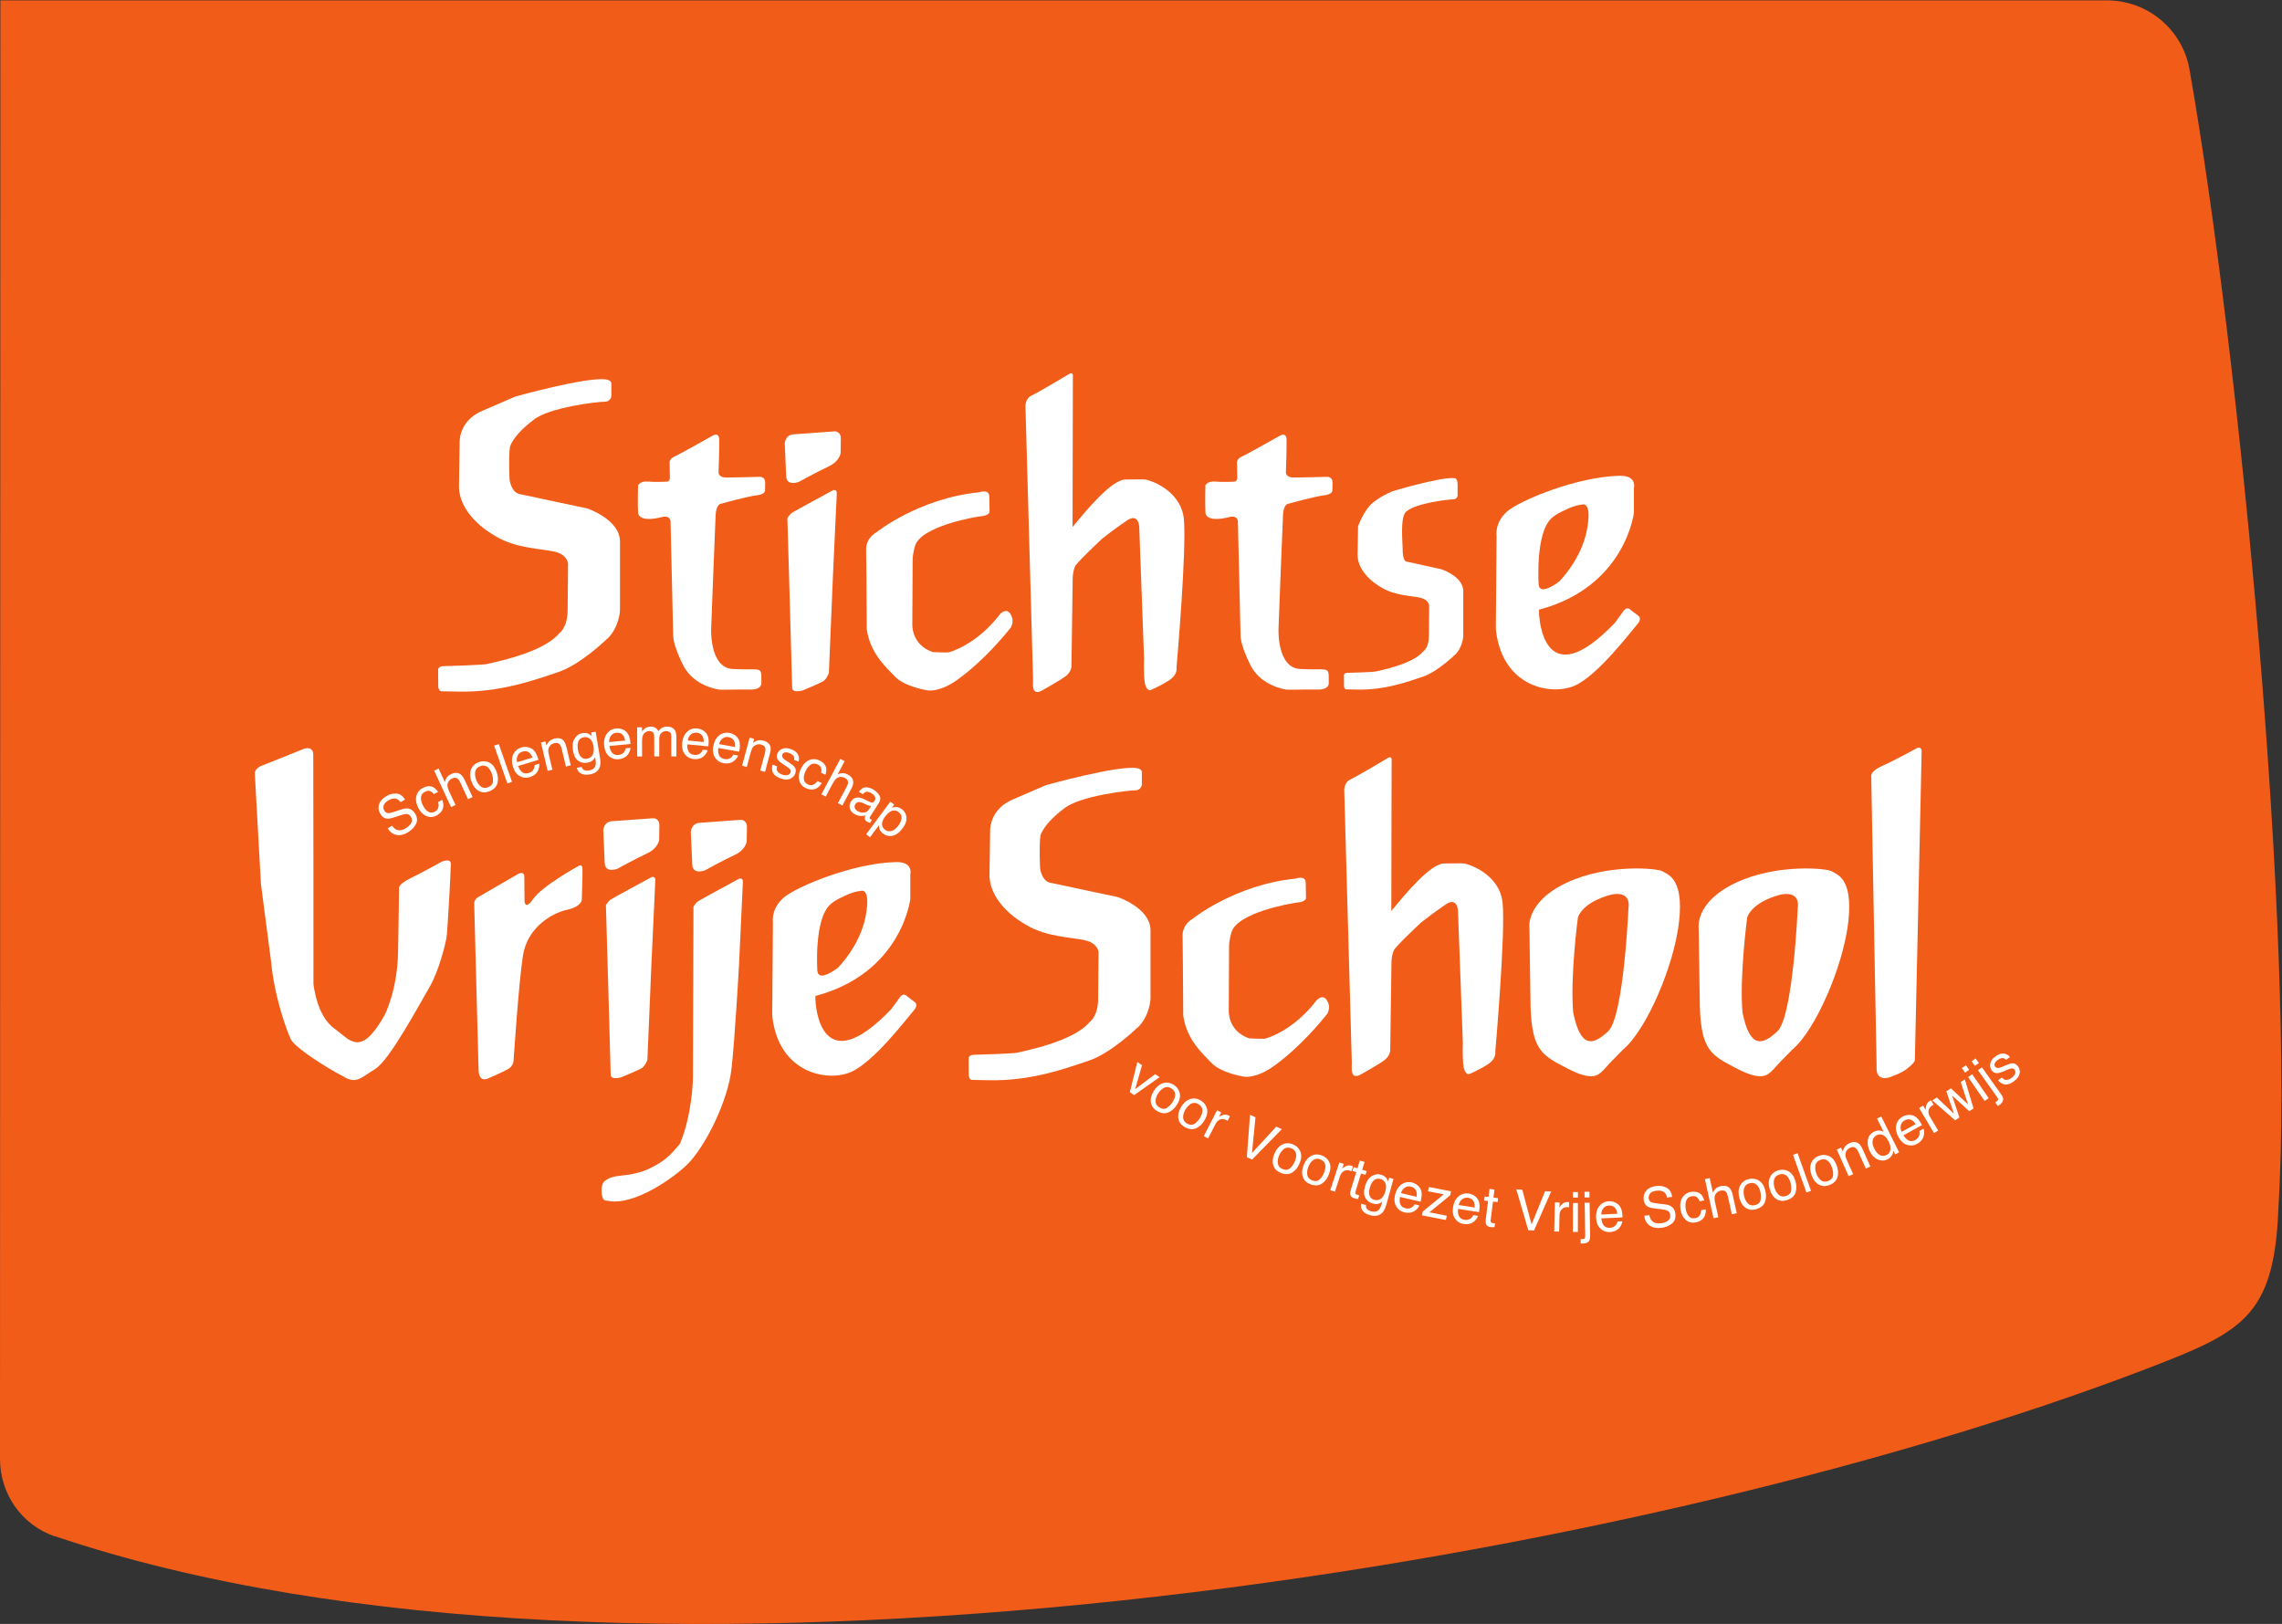 <?xml version="1.0" encoding="UTF-8" standalone="no"?>
<svg xmlns:inkscape="http://www.inkscape.org/namespaces/inkscape" xmlns:sodipodi="http://sodipodi.sourceforge.net/DTD/sodipodi-0.dtd" xmlns="http://www.w3.org/2000/svg" xmlns:svg="http://www.w3.org/2000/svg" version="1.1" id="svg2" width="850.4" height="605.133" viewBox="0 0 850.4 605.133" sodipodi:docname="SVS_Logo_Header only.eps">
  <rect x="0" y="0" width="850.4" height="605.133" fill="#333333" stroke="none"/>
  <defs id="defs6"></defs>
  <g id="g8" inkscape:groupmode="layer" inkscape:label="ink_ext_XXXXXX" transform="matrix(1.333,0,0,-1.333,0,605.133)">
    <g id="g10" transform="scale(0.1)">
      <path d="m 5890.58,4538.54 c 113.45,0 210.95,-81.54 230.45,-193.22 C 6259.3,3560.03 6417.07,1929.17 6369.2,1154.51 6356.79,854.93 6262.84,814.16 6000.49,713.121 4543.35,154.73 1765.58,-299.078 154.223,245.129 c 0,0 0,0 -1.774,0 C 60.27,277.039 0,363.902 0,461.398 L 1.121,4538.54 H 5890.58" style="fill:#f25c19;fill-opacity:1;fill-rule:nonzero;stroke:none" id="path12"></path>
      <path d="m 1616.74,2118.56 c 0,0 -102.5,-56.26 -126.8,-92.79 -22.2,-31.6 -23.55,-5.42 -23.55,-5.42 0,0 -0.53,51.12 -0.53,68.18 0,17 -16.36,8.68 -16.36,8.68 l -115,-66.72 c -10.99,-8.53 -8.74,-19.04 -8.74,-19.04 0,0 11.1,-425.69 12.17,-462.75 1.08,-37.02 25.96,-24.03 25.96,-24.03 0,0 42.43,18.13 57.29,27.03 14.91,8.96 14.64,24.08 14.64,24.08 0,0 14.05,214.72 26.23,292.88 12.18,78.15 80.62,118.49 122.78,127.66 42.21,9.17 41.67,28.64 41.67,28.64 0,0 2.42,71.13 1.88,86.25 -0.54,15.18 -11.64,7.35 -11.64,7.35" style="fill:#ffffff;fill-opacity:1;fill-rule:nonzero;stroke:none" id="path14"></path>
      <path d="m 2067.34,2083.82 c 0,0 -107.92,-58.31 -115.32,-63.24 -7.35,-4.93 -13.36,-15.56 -13.36,-15.56 0,0 -1.44,-460.06 -1.44,-476.96 0,-8.31 -2.31,-104.22 -36.21,-185.43 -28.48,-34.49 -44.84,-50.9 -91.45,-72.41 -58.63,-24.14 -91.08,-9.28 -119.83,-32.78 -9.38,-7.67 -9.97,-34.06 -4.34,-47.47 3.33,-7.88 12.98,-6.92 12.98,-6.92 74.13,-16.36 189.98,67.8 225.06,103.53 48.27,49.18 111.24,173.36 121.6,265.67 9.81,87.65 20.91,289.33 20.91,289.33 0,0 10.57,222.93 10.89,233.44 0.38,10.57 -9.49,8.8 -9.49,8.8" style="fill:#ffffff;fill-opacity:1;fill-rule:nonzero;stroke:none" id="path16"></path>
      <path d="m 2122.68,3206.68 c 0,0 -66.88,-1.93 -91.72,-1.93 -24.83,0 -22.15,16.1 -22.15,16.1 0,0 2.31,63.02 1.88,89.36 -0.32,24.89 -21.35,9.98 -21.35,9.98 0,0 -88.66,-50.1 -104,-56.97 -15.23,-6.86 -13.36,-17.54 -13.36,-17.54 l 0.75,-40.12 c 0.49,-11.69 -7.93,-12.39 -7.93,-12.39 0,0 -33.05,-1.61 -54.23,0.27 -21.24,1.93 -26.82,-10.57 -26.82,-10.57 0,0 -1.56,-55.46 0.27,-78.9 6.27,-20.28 41.41,-16.2 65.17,-9.98 28.37,7.51 25.47,-15.93 25.47,-15.93 l 7.3,-312.13 c -0.86,-32.61 30.36,-90.6 30.36,-90.6 30.25,-53.16 92.04,-62.65 99.23,-63.51 7.24,-0.86 56.32,0.86 86.62,0.27 30.3,-0.54 30.25,16.15 30.25,16.15 0,0 0.32,2.3 0,25.15 -1.93,21.62 -10.94,12.66 -79.92,16.15 -65.49,3.27 -60.39,112.91 -60.39,112.91 0,0 11.15,295.07 12.66,319.85 1.55,24.89 12.6,28.7 12.6,28.7 0,0 77.61,21.4 102.39,24.08 24.89,2.69 22.96,14.54 22.96,14.54 0,0 0,1.88 0.43,20.22 0.37,18.83 -16.47,16.84 -16.47,16.84" style="fill:#ffffff;fill-opacity:1;fill-rule:nonzero;stroke:none" id="path18"></path>
      <path d="m 2071.87,2247.96 c 0,0 -93,-6.76 -116.28,-8.42 -23.23,-1.61 -24.35,-25.37 -24.35,-25.37 0,0 3,-61.69 4.07,-91.46 1.07,-29.72 35.67,-15.93 35.67,-15.93 0,0 50.85,28.11 82.49,42.7 31.7,14.59 34.12,38.13 34.12,38.13 0,0 0.53,22.75 0.53,41.15 0,18.34 -16.25,19.2 -16.25,19.2" style="fill:#ffffff;fill-opacity:1;fill-rule:nonzero;stroke:none" id="path20"></path>
      <path d="m 1822.56,2088.27 c 0,0 -107.92,-58.3 -115.32,-63.24 -7.35,-4.93 -13.35,-15.55 -13.35,-15.55 0,0 13.35,-456.64 13.35,-473.59 0,-16.84 29.5,-7.72 29.5,-7.72 0,0 45.38,18.72 56.27,24.99 10.89,6.33 16.89,23.93 16.89,23.93 l 11.27,268.89 c 0,0 10.56,222.98 10.88,233.55 0.38,10.51 -9.49,8.74 -9.49,8.74" style="fill:#ffffff;fill-opacity:1;fill-rule:nonzero;stroke:none" id="path22"></path>
      <path d="m 1697.6,2754.25 v -0.7 c 34.97,34.27 35.67,81.1 35.67,81.1 v 190.74 c 0,62.76 -91.94,93.07 -91.94,93.07 0,0 -152.86,32.08 -183.11,38.94 -29.24,1.77 -33.58,41.46 -33.58,41.46 0,0 -3.33,64.26 1.07,91.94 9.76,28.49 42.91,58.04 66.35,75.37 43.66,35.34 181.72,50.85 197.92,50.47 16.31,-0.37 19.15,14.81 19.15,14.81 v 36.79 c 0,0 0.05,8.58 -14.75,10.62 -53.69,8.16 -253.44,-47.68 -253.44,-47.68 l -91.02,-39.32 c -69.35,-28.48 -64.9,-90.22 -64.9,-90.22 0,0 -1.34,-70.65 -1.82,-118.87 -1.5,-50.79 35.88,-104.06 102.44,-142.14 57.72,-34.87 129.48,-34.49 165.58,-43.29 36.1,-8.85 36.85,-33.31 36.85,-33.31 0,0 -0.75,-81.8 -1.18,-131.09 -0.37,-49.3 -23.98,-64 -23.98,-64 -45.96,-56.26 -191.96,-82.44 -199.04,-84.91 -6.65,-3.49 -120.85,-6.49 -120.85,-6.49 -17.59,0.54 -18.13,-8.9 -18.13,-8.9 0,0 0.27,-28.97 0.27,-46.03 0,-17 10.84,-15.39 10.84,-15.39 l 41.19,-0.8 c 121.17,-3.6 220.29,33.52 283.36,54.44 63.14,20.92 137.05,93.39 137.05,93.39" style="fill:#ffffff;fill-opacity:1;fill-rule:nonzero;stroke:none" id="path24"></path>
      <path d="m 2233.56,3192.71 c 0,0 50.85,28.16 82.49,42.75 31.65,14.59 34.06,38.09 34.06,38.09 0,0 0.54,22.74 0.54,41.14 0,18.4 -16.2,19.2 -16.2,19.2 0,0 -93,-6.76 -116.28,-8.42 -23.28,-1.61 -24.35,-25.37 -24.35,-25.37 0,0 2.95,-61.69 4.07,-91.4 1.07,-29.77 35.67,-15.99 35.67,-15.99" style="fill:#ffffff;fill-opacity:1;fill-rule:nonzero;stroke:none" id="path26"></path>
      <path d="m 2329.9,3169.77 c 0,0 -107.97,-58.36 -115.32,-63.29 -7.4,-4.89 -13.36,-15.45 -13.36,-15.45 0,0 13.36,-456.69 13.36,-473.64 0,-16.84 29.5,-7.72 29.5,-7.72 0,0 45.38,18.66 56.32,24.99 10.83,6.33 16.84,23.93 16.84,23.93 l 11.26,268.94 c 0,0 10.52,222.88 10.89,233.44 0.38,10.57 -9.49,8.8 -9.49,8.8" style="fill:#ffffff;fill-opacity:1;fill-rule:nonzero;stroke:none" id="path28"></path>
      <path d="m 1233.56,2130.18 c 0,0 -54.12,-30.04 -87.11,-46.24 -32.98,-16.19 -30.94,-26.44 -30.94,-26.44 0,0 -0.54,-75.2 -2.74,-181.84 -2.2,-106.63 -38.08,-174.65 -38.08,-174.65 -66.89,-118.76 -96.174,-68.5 -139.835,-36.42 -49.718,34.22 -58.57,124.28 -58.57,124.28 v 1.83 c 0,36.15 -0.055,615.14 -0.539,639.76 -0.59,25.42 -25.957,15.98 -25.957,15.98 l -122.723,-49.13 c -16.519,-9.71 -14.695,-19.8 -14.695,-19.8 l 17.109,-309.17 28.375,-216.6 c 8.848,-97.95 44.25,-194.77 55.407,-217.78 11.211,-23.01 103.894,-82.01 145.195,-102.66 37.762,-23.61 49.613,-4.72 90.273,20.06 40.76,24.78 123.36,180.55 151.09,227.21 27.73,46.62 45.43,123.37 48.38,139.31 2.95,15.87 12.13,188.22 12.13,206.62 0,18.39 -26.77,5.68 -26.77,5.68" style="fill:#ffffff;fill-opacity:1;fill-rule:nonzero;stroke:none" id="path30"></path>
      <path d="m 2557.08,1738.59 -21.03,15.82 c -11.64,12.6 -21.35,-3.86 -21.35,-3.86 0,0 -0.96,-1.99 -23.33,-32.13 -194.43,-203.19 -212.94,1.98 -211.97,36.95 242.12,64.16 265.45,271.31 265.45,271.31 v 68.98 c 0,0 9.71,35.94 -41.78,34.01 -118.65,-2.89 -278.06,-68.98 -313.08,-100.09 -35.03,-31.11 -29.18,-67.1 -29.18,-67.1 l -1.93,-253.56 c 0,0 0,-7.67 0.53,-13.73 19.26,-155.82 153.67,-180.44 218.95,-152.5 65.28,27.95 160.05,154.27 175.45,171.28 15.44,17.05 3.27,24.62 3.27,24.62 m -236.11,272.54 c 13.78,12.6 29.12,18.61 40.76,24.24 26.98,13.09 43.77,13.63 43.77,13.63 0,0 30.14,13.68 14.59,-70 -15.56,-83.63 -77.77,-144.83 -77.77,-144.83 0,0 -54.88,-43.12 -57.34,-7.78 0,0 -9.76,142.9 35.99,184.74" style="fill:#ffffff;fill-opacity:1;fill-rule:nonzero;stroke:none" id="path32"></path>
      <path d="m 1843.33,2233.2 c 0,18.4 -16.25,19.2 -16.25,19.2 0,0 -93.01,-6.75 -116.23,-8.36 -23.28,-1.61 -24.36,-25.43 -24.36,-25.43 0,0 3.01,-61.63 4.08,-91.45 1.07,-29.72 35.67,-15.93 35.67,-15.93 0,0 50.85,28.1 82.49,42.69 31.6,14.65 34.06,38.19 34.06,38.19 0,0 0.54,22.69 0.54,41.09" style="fill:#ffffff;fill-opacity:1;fill-rule:nonzero;stroke:none" id="path34"></path>
      <path d="m 4648.68,2103.57 c -10.57,8.47 -153.24,23.22 -269.42,-31.71 -116.23,-54.98 -103.57,-127.87 -103.57,-127.87 l 3.16,-218.69 c 4.24,-124.71 33.85,-136.3 104.59,-173.31 70.8,-37.01 85.88,-14.43 93.01,-9.55 16.95,15.45 1.02,3.22 61.25,63.46 64.48,53.85 142.68,233.49 156.41,358.2 13.73,124.66 -34.87,130.99 -45.43,139.47 m -96.07,-101.22 c 0,0 -13.08,-304.78 -56.8,-345.6 -43.77,-40.88 -77.29,-46.72 -97.78,52.46 -8.74,100.63 13.14,265.46 13.14,265.46 0,0 10.25,42.27 93.33,64.15 58.31,11.7 48.11,-36.47 48.11,-36.47" style="fill:#ffffff;fill-opacity:1;fill-rule:nonzero;stroke:none" id="path36"></path>
      <path d="m 4401.33,2622.52 c 65.28,28 160.05,154.27 175.45,171.32 15.45,17.06 3.27,24.57 3.27,24.57 l -20.97,15.82 c -11.7,12.66 -21.4,-3.86 -21.4,-3.86 0,0 -0.97,-1.93 -23.34,-32.08 -194.43,-203.18 -212.88,1.99 -211.92,36.96 242.07,64.16 265.4,271.26 265.4,271.26 v 68.98 c 0,0 9.71,35.99 -41.78,34.06 -118.65,-2.9 -278.06,-69.03 -313.08,-100.09 -34.97,-31.17 -29.13,-67.11 -29.13,-67.11 l -1.98,-253.55 c 0,0 0,-7.67 0.59,-13.73 19.2,-155.88 153.61,-180.5 218.89,-152.55 m -63.93,468.38 c 13.83,12.66 29.17,18.72 40.87,24.35 26.92,13.04 43.71,13.63 43.71,13.63 0,0 30.15,13.62 14.59,-70.06 -15.55,-83.57 -77.77,-144.82 -77.77,-144.82 0,0 -54.87,-43.08 -57.34,-7.78 0,0 -9.76,142.89 35.94,184.68" style="fill:#ffffff;fill-opacity:1;fill-rule:nonzero;stroke:none" id="path38"></path>
      <path d="m 4200.47,2018.25 c -10.24,80.03 -97.08,106.26 -105.99,107.39 -8.95,1.07 -17.86,0.53 -56.8,0.27 -38.94,-0.27 -108.24,-84.43 -148.09,-132.87 0,0 0.59,409.27 0.91,422.57 0.32,13.31 -12.33,4.13 -12.33,4.13 0,0 -83.57,-49.99 -103.2,-59.16 -17.97,-8.42 -16.95,-30.47 -16.95,-30.47 l 21.13,-759.96 -0.27,-20.01 c 0.81,-28.7 23.28,-15.18 23.28,-15.18 0,0 57.82,31.91 70.53,43.02 12.77,11.05 13.84,24.35 13.84,24.35 l 3.49,250.93 c 0,0 1.07,18.18 6.22,28.43 -3.49,4.29 76.27,78.95 76.27,78.95 0,0 34.87,27.57 68.98,50.59 34.06,23.01 34.54,-19.1 34.54,-19.1 l 13.57,-368.99 c 0,0 -1.87,-39.21 2.15,-67.58 6.76,-25.48 18.13,-17.33 18.13,-17.33 0,0 23.81,9.71 49.24,26.07 25.47,16.31 21.08,35.29 21.08,35.29 0,0 29.5,334.72 20.27,418.66" style="fill:#ffffff;fill-opacity:1;fill-rule:nonzero;stroke:none" id="path40"></path>
      <path d="m 5121.92,2103.57 c -10.62,8.47 -153.24,23.22 -269.47,-31.71 -116.18,-54.98 -103.52,-127.87 -103.52,-127.87 l 3.16,-218.69 c 4.24,-124.71 33.79,-136.3 104.59,-173.31 70.8,-37.01 85.88,-14.43 92.96,-9.55 17.05,15.45 1.07,3.22 61.3,63.46 64.48,53.85 142.62,233.49 156.36,358.2 13.78,124.66 -34.82,130.99 -45.38,139.47 m -96.07,-101.22 c 0,0 -13.08,-304.78 -56.85,-345.6 -43.77,-40.88 -77.29,-46.72 -97.73,52.46 -8.74,100.63 13.14,265.46 13.14,265.46 0,0 10.19,42.27 93.33,64.15 58.31,11.7 48.11,-36.47 48.11,-36.47" style="fill:#ffffff;fill-opacity:1;fill-rule:nonzero;stroke:none" id="path42"></path>
      <path d="m 5358.89,2448.21 c 0,0 -61.42,-33.8 -98.43,-50.32 -31.91,-14.32 -29.23,-27.84 -29.23,-27.84 l 14.8,-796.44 0.27,-24.14 c 1.83,-32.29 33.69,-21.99 33.69,-21.99 0,0 38.62,12.12 55.19,27.79 16.14,12.6 17.97,19.79 17.97,19.79 0,0 18.99,849.33 18.99,864.46 0,15.18 -13.25,8.69 -13.25,8.69" style="fill:#ffffff;fill-opacity:1;fill-rule:nonzero;stroke:none" id="path44"></path>
      <path d="m 3708.8,3206.68 c 0,0 -66.88,-1.93 -91.72,-1.93 -24.83,0 -22.15,16.1 -22.15,16.1 0,0 2.25,63.02 1.88,89.36 -0.33,24.89 -21.4,9.98 -21.4,9.98 0,0 -88.61,-50.1 -103.95,-56.97 -15.29,-6.86 -13.36,-17.54 -13.36,-17.54 l 0.81,-40.12 c 0.42,-11.69 -8,-12.39 -8,-12.39 0,0 -33.04,-1.61 -54.22,0.27 -21.24,1.93 -26.82,-10.57 -26.82,-10.57 0,0 -1.56,-55.46 0.32,-78.9 6.22,-20.28 41.3,-16.2 65.12,-9.98 28.37,7.51 25.47,-15.93 25.47,-15.93 l 7.3,-312.13 c -0.86,-32.61 30.3,-90.6 30.3,-90.6 30.31,-53.16 92.1,-62.65 99.28,-63.51 7.25,-0.86 56.32,0.86 86.63,0.27 30.3,-0.54 30.3,16.15 30.3,16.15 0,0 0.27,2.3 0,25.15 -2.03,21.62 -10.99,12.66 -79.97,16.15 -65.49,3.27 -60.39,112.91 -60.39,112.91 0,0 11.15,295.07 12.65,319.85 1.56,24.89 12.66,28.7 12.66,28.7 0,0 77.51,21.4 102.4,24.08 24.83,2.69 22.9,14.54 22.9,14.54 0,0 0,1.88 0.37,20.22 0.43,18.83 -16.41,16.84 -16.41,16.84" style="fill:#ffffff;fill-opacity:1;fill-rule:nonzero;stroke:none" id="path46"></path>
      <path d="m 3309.34,3091.59 c -10.3,80.03 -97.08,106.26 -106.04,107.33 -8.91,1.13 -17.86,0.54 -56.75,0.27 -38.99,-0.27 -108.24,-84.37 -148.15,-132.81 0,0 0.65,409.27 0.92,422.57 0.32,13.31 -12.29,4.13 -12.29,4.13 0,0 -83.56,-50.04 -103.19,-59.22 -18.03,-8.36 -17.01,-30.46 -17.01,-30.46 l 21.19,-759.91 -0.27,-20.01 c 0.81,-28.7 23.23,-15.18 23.23,-15.18 0,0 57.87,31.91 70.58,43.02 12.71,11.05 13.79,24.35 13.79,24.35 l 3.54,250.93 c 0,0 1.07,18.13 6.22,28.42 -3.54,4.35 76.22,78.96 76.22,78.96 0,0 34.92,27.57 68.97,50.58 34.06,22.96 34.6,-19.15 34.6,-19.15 l 13.57,-368.93 c 0,0 -1.93,-39.21 2.15,-67.58 6.75,-25.43 18.13,-17.33 18.13,-17.33 0,0 23.81,9.71 49.23,26.07 25.43,16.31 21.03,35.29 21.03,35.29 0,0 29.5,334.71 20.33,418.66" style="fill:#ffffff;fill-opacity:1;fill-rule:nonzero;stroke:none" id="path48"></path>
      <path d="m 3124.4,2032.09 c 0,0 -152.81,32.08 -183.17,38.94 -29.18,1.83 -33.53,41.41 -33.53,41.41 0,0 -3.27,64.32 1.13,92.05 9.71,28.43 42.91,58.04 66.35,75.36 43.61,35.3 181.72,50.8 197.92,50.42 16.2,-0.32 19.09,14.81 19.09,14.81 v 36.79 c 0,0 0.06,8.59 -14.75,10.63 -53.63,8.15 -253.43,-47.69 -253.43,-47.69 l -90.97,-39.32 c -69.35,-28.43 -64.95,-90.17 -64.95,-90.17 0,0 -1.29,-70.69 -1.83,-118.92 -1.5,-50.74 35.89,-104 102.45,-142.14 57.71,-34.87 129.48,-34.44 165.58,-43.29 36.1,-8.85 36.9,-33.25 36.9,-33.25 0,0 -0.8,-81.8 -1.23,-131.1 -0.38,-49.35 -23.93,-64.04 -23.93,-64.04 -46.02,-56.22 -192.02,-82.45 -199.04,-84.92 -6.71,-3.48 -120.95,-6.49 -120.95,-6.49 -17.54,0.54 -18.08,-8.9 -18.08,-8.9 0,0 0.27,-28.97 0.27,-45.97 0,-17.06 10.83,-15.39 10.83,-15.39 l 41.2,-0.86 c 121.11,-3.6 220.34,33.52 283.41,54.5 63.08,20.91 136.99,93.38 136.99,93.38 v -0.75 c 34.97,34.28 35.73,81.16 35.73,81.16 v 190.74 c 0,62.76 -91.99,93.01 -91.99,93.01" style="fill:#ffffff;fill-opacity:1;fill-rule:nonzero;stroke:none" id="path50"></path>
      <path d="m 3764.38,2612.67 27.04,-0.59 c 79.49,-2.36 144.55,22.05 185.9,35.78 41.41,13.68 89.9,61.25 89.9,61.25 v -0.48 c 22.96,22.48 23.49,53.21 23.49,53.21 v 125.2 c 0,41.14 -60.39,61.04 -60.39,61.04 0,0 -76.54,16.84 -96.33,21.35 -13.63,-1.02 -12.66,34.97 -12.66,34.97 -2.63,50.37 -4.35,94.83 11.05,106.21 28.58,23.17 119.23,33.31 129.85,33.09 10.68,-0.27 12.61,9.71 12.61,9.71 v 24.14 c 0,0 2.03,23.87 -7.73,25.21 -35.18,5.36 -173.03,-35.99 -173.03,-35.99 0,0 -26.23,-9.71 -53.48,-30.15 -27.19,-20.38 -44.03,-68.39 -44.03,-68.39 0,0 -0.91,-46.34 -1.24,-77.99 -0.96,-33.31 23.55,-68.23 67.21,-93.23 37.87,-22.9 84.96,-22.63 108.62,-28.43 23.7,-5.79 24.24,-21.83 24.24,-21.83 0,0 -0.54,-53.64 -0.8,-86.04 -0.27,-32.34 -15.72,-41.94 -15.72,-41.94 -30.14,-36.91 -125.99,-54.12 -130.55,-55.73 -4.4,-2.31 -79.33,-4.24 -79.33,-4.24 -11.53,0.32 -11.91,-5.85 -11.91,-5.85 0,0 0.16,-18.99 0.16,-30.2 0,-11.15 7.13,-10.08 7.13,-10.08" style="fill:#ffffff;fill-opacity:1;fill-rule:nonzero;stroke:none" id="path52"></path>
      <path d="m 3681.3,1744.16 c -67.69,-89.31 -144.82,-108.08 -144.82,-108.08 0,0 -8.04,-0.91 -44.36,0.91 -61.89,21.51 -56.96,79.82 -56.96,79.82 l 0.8,168.59 c 0.81,4.61 -2.41,14.91 6.5,47.36 14.91,55.2 164.98,81.96 186.33,84.11 21.35,2.14 22.31,11.69 22.31,11.69 l -0.8,43.5 c -0.38,21.89 -27.68,11.59 -27.68,11.59 -169.54,-16.68 -288.3,-112.21 -288.3,-112.21 -30.52,-18.35 -28.26,-46.62 -28.26,-46.62 0,0 1.82,-157.81 1.82,-224.59 9.82,-65.97 51.54,-103.57 79.33,-132.27 27.78,-28.7 91.02,-38.09 91.02,-38.09 0,0 34.06,-6.33 85.18,31.33 72.62,52.94 129.53,122.41 147.5,144.83 9.87,19.31 0.43,33.63 0.43,33.63 0,0 -8.53,24.19 -30.04,4.5" style="fill:#ffffff;fill-opacity:1;fill-rule:nonzero;stroke:none" id="path54"></path>
      <path d="m 2826.23,2785.9 c 9.87,19.31 0.49,33.58 0.49,33.58 0,0 -8.53,24.25 -30.04,4.51 -67.74,-89.2 -144.82,-108.03 -144.82,-108.03 0,0 -8.1,-0.91 -44.41,0.91 -61.9,21.46 -56.96,79.76 -56.96,79.76 l 0.85,168.64 c 0.81,4.62 -2.46,14.92 6.44,47.31 14.91,55.2 164.99,81.97 186.34,84.17 21.4,2.09 22.31,11.69 22.31,11.69 l -0.75,43.45 c -0.38,21.88 -27.79,11.64 -27.79,11.64 -169.54,-16.69 -288.24,-112.22 -288.24,-112.22 -30.52,-18.34 -28.27,-46.61 -28.27,-46.61 0,0 1.77,-157.86 1.77,-224.64 9.87,-65.93 51.6,-103.58 79.38,-132.28 27.79,-28.64 91.03,-38.08 91.03,-38.08 0,0 34.06,-6.28 85.17,31.38 72.68,52.89 129.59,122.4 147.5,144.82" style="fill:#ffffff;fill-opacity:1;fill-rule:nonzero;stroke:none" id="path56"></path>
      <path d="m 1096,2231.54 c 3.65,-5.2 7.57,-8.8 11.8,-10.84 8.05,-3.75 17.22,-2.36 27.57,4.08 4.67,2.9 8.42,6.22 11.43,9.98 5.68,7.24 6.43,14.32 2.14,21.18 -3.21,5.21 -7.08,7.89 -11.58,8.16 -4.51,0.21 -10.62,-1.02 -18.35,-3.65 l -14.26,-4.83 c -9.34,-3.16 -16.36,-4.66 -21.19,-4.5 -8.26,0.32 -14.86,4.45 -19.79,12.33 -5.31,8.53 -6.76,17.28 -4.45,26.34 2.36,9.07 8.79,16.84 19.31,23.39 9.65,6.01 19.36,8.74 29.12,8.15 9.76,-0.59 17.92,-6.17 24.46,-16.73 l -12.07,-7.51 c -3.75,4.72 -7.51,7.77 -11.21,9.22 -6.81,2.63 -14.8,1.13 -23.76,-4.45 -7.3,-4.56 -11.53,-9.39 -12.71,-14.54 -1.18,-5.15 -0.49,-9.87 2.14,-14.1 2.9,-4.62 6.92,-6.87 11.96,-6.65 3.33,0.1 9.98,1.87 19.96,5.2 l 14.8,4.99 c 7.08,2.41 13.14,3.38 18.08,2.95 8.58,-0.81 15.5,-5.42 20.75,-13.9 6.55,-10.51 7.51,-20.32 2.85,-29.44 -4.62,-9.18 -11.86,-16.85 -21.73,-22.96 -11.47,-7.14 -22.36,-9.76 -32.61,-7.78 -10.24,1.93 -18.5,8.05 -24.78,18.4 l 12.12,7.51" style="fill:#ffffff;fill-opacity:1;fill-rule:nonzero;stroke:none" id="path58"></path>
      <path d="m 1204.6,2341.51 c 7.19,-1.23 13.84,-6.44 20.01,-15.5 l -11.75,-6.22 c -3.05,4.02 -6.65,6.86 -10.78,8.42 -4.13,1.61 -9.01,0.86 -14.64,-2.15 -7.67,-4.07 -11.21,-10.73 -10.51,-20 0.43,-6.07 2.52,-12.66 6.33,-19.8 3.86,-7.19 8.58,-12.39 14.21,-15.71 5.68,-3.33 11.8,-3.22 18.34,0.26 4.99,2.63 8.16,6.28 9.44,10.89 1.34,4.62 1.13,9.87 -0.53,15.77 l 11.74,6.22 c 3.7,-10.24 4.08,-18.98 1.02,-26.22 -3,-7.3 -8.74,-13.15 -17.11,-17.6 -9.38,-4.99 -18.72,-5.52 -27.94,-1.66 -9.28,3.91 -16.63,11.05 -22.1,21.29 -6.71,12.66 -8.85,24.09 -6.44,34.39 2.36,10.3 8.32,17.97 17.81,23.01 8.1,4.29 15.77,5.84 22.9,4.61" style="fill:#ffffff;fill-opacity:1;fill-rule:nonzero;stroke:none" id="path60"></path>
      <path d="m 1213.75,2385.35 12.44,5.79 17.54,-37.87 c 1.18,5.1 2.63,8.96 4.29,11.54 2.79,4.5 7.14,8.15 13.14,10.89 10.73,4.98 19.69,4.61 26.98,-1.13 3.97,-3.11 7.67,-8.37 11,-15.61 l 21.99,-47.42 -12.77,-5.9 -21.56,46.61 c -2.52,5.42 -5.04,9.07 -7.61,10.95 -4.13,3 -9.34,3.05 -15.51,0.21 -5.15,-2.41 -9.01,-6.33 -11.53,-11.85 -2.57,-5.47 -1.55,-13.09 3.01,-22.96 l 18.18,-39.21 -12.45,-5.79 -47.14,101.75" style="fill:#ffffff;fill-opacity:1;fill-rule:nonzero;stroke:none" id="path62"></path>
      <path d="m 1366.1,2408.82 c 9.28,-3.86 16.42,-12.12 21.41,-24.72 4.82,-12.18 5.9,-23.45 3.16,-33.69 -2.74,-10.3 -10.35,-17.92 -22.74,-22.85 -10.35,-4.13 -19.96,-3.86 -28.86,0.8 -8.85,4.62 -15.61,12.88 -20.33,24.79 -5.04,12.71 -5.84,24.08 -2.41,34.16 3.43,10.03 10.57,17.22 21.35,21.51 9.7,3.87 19.14,3.87 28.42,0 m 12.07,-53.48 c 0.54,7.62 -0.69,15.35 -3.81,23.12 -2.78,7.08 -6.16,12.39 -10.19,15.93 -6.33,5.58 -13.78,6.66 -22.47,3.17 -7.67,-3.01 -12.07,-8.21 -13.25,-15.5 -1.13,-7.35 -0.05,-15.18 3.27,-23.55 3.17,-8.05 7.62,-14.05 13.25,-18.08 5.58,-3.97 12.18,-4.45 19.79,-1.45 8.37,3.33 12.82,8.8 13.41,16.36" style="fill:#ffffff;fill-opacity:1;fill-rule:nonzero;stroke:none" id="path64"></path>
      <path d="m 1381.49,2455.16 36.95,-105.51 12.88,4.56 -36.91,105.45 -12.92,-4.5" style="fill:#ffffff;fill-opacity:1;fill-rule:nonzero;stroke:none" id="path66"></path>
      <path d="m 1474.73,2451.16 c 5.95,-1.07 10.89,-3.22 14.86,-6.54 3.81,-3.11 6.92,-7.19 9.38,-12.18 1.88,-3.33 3.97,-8.96 6.39,-16.79 l -56.7,-17.22 c 2.63,-7.83 6.44,-13.68 11.32,-17.38 4.93,-3.75 11,-4.5 18.34,-2.3 6.76,2.09 11.48,5.95 14.16,11.74 1.45,3.28 2.15,6.82 2.04,10.57 l 12.87,3.92 c 0.54,-2.95 0.38,-6.49 -0.48,-10.62 -0.86,-4.08 -2.14,-7.57 -3.81,-10.57 -2.79,-5.04 -6.86,-9.17 -12.28,-12.28 -2.9,-1.77 -6.27,-3.22 -10.24,-4.4 -9.66,-2.95 -18.94,-1.88 -27.73,3.16 -8.85,5.04 -15.18,13.89 -19.05,26.61 -3.8,12.5 -3.54,23.71 0.86,33.52 4.35,9.87 12.02,16.47 22.91,19.74 5.47,1.72 11.21,2.04 17.16,1.02 m 14,-29.18 c -2.25,5.47 -4.83,9.66 -7.83,12.5 -5.42,5.2 -12.34,6.54 -20.71,4.02 -5.95,-1.82 -10.29,-5.52 -13.03,-11.1 -2.74,-5.53 -3.16,-11.7 -1.39,-18.45 l 42.96,13.03" style="fill:#ffffff;fill-opacity:1;fill-rule:nonzero;stroke:none" id="path68"></path>
      <path d="m 1512.27,2464.12 12.65,2.95 2.69,-11.21 c 2.62,5.52 5.84,9.82 9.54,12.82 3.7,3 8.1,5.1 13.25,6.33 11.26,2.63 19.79,0.54 25.59,-6.33 3.16,-3.86 5.68,-9.71 7.56,-17.7 l 12.07,-50.85 -13.57,-3.22 -11.8,49.94 c -1.13,4.83 -2.79,8.58 -4.94,11.21 -3.48,4.4 -8.37,5.85 -14.59,4.34 -3.16,-0.75 -5.68,-1.66 -7.56,-2.79 -3.38,-1.93 -6.06,-4.88 -8.1,-8.79 -1.55,-3.17 -2.36,-6.17 -2.36,-9.12 0,-2.95 0.59,-6.97 1.82,-12.18 l 9.77,-41.51 -13.31,-3.17 -18.71,79.28" style="fill:#ffffff;fill-opacity:1;fill-rule:nonzero;stroke:none" id="path70"></path>
      <path d="m 1645.38,2488.4 c 2.84,-1.4 5.85,-3.44 9.07,-6.39 l -1.72,10.14 12.44,2.09 12.23,-73.05 c 1.72,-10.25 1.56,-18.56 -0.43,-24.95 -3.75,-11.8 -13.41,-19.04 -28.91,-21.61 -8.63,-1.45 -16.19,-0.7 -22.74,2.14 -6.49,2.9 -10.83,8.42 -12.93,16.58 l 13.74,2.25 c 1.28,-3.49 3,-6.01 5.31,-7.67 3.48,-2.47 8.52,-3.16 15.07,-2.09 10.3,1.71 16.41,6.49 18.4,14.32 1.18,4.61 0.75,12.5 -1.24,23.49 -1.98,-4.55 -4.72,-8.15 -8.2,-10.78 -3.44,-2.63 -8.26,-4.5 -14.54,-5.52 -8.69,-1.45 -16.73,0.37 -24.3,5.47 -7.51,5.1 -12.5,14.8 -14.86,29.02 -2.25,13.46 -0.69,24.51 4.56,33.15 5.31,8.63 12.55,13.73 21.83,15.28 6.28,1.08 12.02,0.43 17.22,-1.87 m 4.08,-14.22 c -4.88,4.08 -10.51,5.64 -16.79,4.56 -9.49,-1.55 -15.18,-7.08 -17.16,-16.57 -1.08,-5.04 -0.97,-11.43 0.32,-19.1 1.55,-9.06 4.5,-15.66 8.96,-19.79 4.45,-4.08 9.76,-5.63 15.93,-4.61 9.65,1.61 15.71,7.13 18.18,16.52 1.34,5.31 1.5,11.26 0.37,17.86 -1.66,9.98 -4.93,17 -9.81,21.13" style="fill:#ffffff;fill-opacity:1;fill-rule:nonzero;stroke:none" id="path72"></path>
      <path d="m 1739.82,2500.82 c 5.63,-2.2 10.03,-5.31 13.3,-9.33 3.05,-3.81 5.36,-8.42 6.76,-13.79 1.18,-3.7 2.14,-9.6 2.89,-17.75 l -58.95,-5.64 c 1.02,-8.2 3.6,-14.64 7.67,-19.31 4.08,-4.61 9.87,-6.59 17.44,-5.84 7.08,0.64 12.49,3.54 16.25,8.69 2.09,2.95 3.49,6.27 4.08,9.97 l 13.4,1.29 c -0.05,-3.06 -0.91,-6.43 -2.57,-10.3 -1.61,-3.86 -3.54,-7.08 -5.79,-9.6 -3.7,-4.4 -8.53,-7.67 -14.48,-9.65 -3.22,-1.18 -6.87,-1.93 -10.95,-2.31 -10.03,-0.97 -18.88,1.98 -26.55,8.64 -7.67,6.65 -12.12,16.62 -13.41,29.82 -1.23,13.03 1.29,23.92 7.51,32.72 6.28,8.8 15.07,13.73 26.39,14.86 5.69,0.53 11.37,-0.27 17.01,-2.47 m 7.93,-31.38 c -1.12,5.85 -2.84,10.41 -5.2,13.79 -4.34,6.22 -10.83,8.9 -19.47,8.04 -6.22,-0.59 -11.21,-3.32 -14.96,-8.26 -3.76,-4.88 -5.48,-10.83 -5.05,-17.81 l 44.68,4.24" style="fill:#ffffff;fill-opacity:1;fill-rule:nonzero;stroke:none" id="path74"></path>
      <path d="m 1781.18,2506.5 13.57,0.05 v -11.59 c 3.22,4.03 6.17,6.92 8.8,8.75 4.5,3.16 9.65,4.66 15.39,4.66 6.49,0.06 11.69,-1.55 15.66,-4.77 2.2,-1.82 4.24,-4.51 6.06,-8.05 3.06,4.4 6.6,7.62 10.73,9.77 4.08,2.09 8.74,3.16 13.84,3.16 10.94,0 18.4,-3.92 22.37,-11.85 2.14,-4.24 3.21,-9.98 3.21,-17.17 l 0.11,-54.23 -14.21,-0.05 -0.11,56.59 c 0,5.42 -1.39,9.17 -4.08,11.21 -2.73,1.98 -6.06,3 -9.92,3 -5.42,0 -10.03,-1.82 -13.89,-5.42 -3.86,-3.59 -5.79,-9.6 -5.79,-18.02 l 0.1,-47.36 -13.94,-0.06 -0.11,53.16 c 0,5.53 -0.64,9.55 -1.98,12.07 -2.1,3.81 -5.96,5.69 -11.64,5.69 -5.15,0 -9.87,-2.04 -14.11,-6.01 -4.24,-4.02 -6.33,-11.27 -6.28,-21.78 l 0.06,-43.18 h -13.68 l -0.16,81.43" style="fill:#ffffff;fill-opacity:1;fill-rule:nonzero;stroke:none" id="path76"></path>
      <path d="m 1965.65,2497.69 c 5.09,-3.22 8.85,-7.13 11.26,-11.74 2.31,-4.3 3.65,-9.28 4.03,-14.81 0.42,-3.81 0.26,-9.81 -0.54,-17.97 l -59,5.74 c -0.54,-8.26 0.75,-15.07 3.86,-20.38 3.11,-5.37 8.47,-8.37 16.04,-9.12 7.02,-0.7 12.92,1.13 17.54,5.42 2.63,2.52 4.61,5.52 5.95,9.01 l 13.41,-1.29 c -0.64,-2.95 -2.15,-6.17 -4.51,-9.6 -2.3,-3.49 -4.82,-6.22 -7.56,-8.31 -4.45,-3.65 -9.81,-5.9 -16.04,-6.71 -3.32,-0.54 -7.02,-0.54 -11.15,-0.16 -10.03,0.97 -18.19,5.47 -24.41,13.52 -6.27,8.04 -8.74,18.66 -7.45,31.86 1.28,13.03 5.79,23.23 13.62,30.68 7.78,7.46 17.38,10.62 28.7,9.5 5.74,-0.54 11.15,-2.42 16.25,-5.64 m 1.77,-32.34 c 0.05,5.95 -0.81,10.78 -2.41,14.53 -3.12,6.92 -8.96,10.79 -17.6,11.64 -6.22,0.59 -11.64,-1.12 -16.25,-5.25 -4.67,-4.13 -7.46,-9.6 -8.37,-16.58 l 44.63,-4.34" style="fill:#ffffff;fill-opacity:1;fill-rule:nonzero;stroke:none" id="path78"></path>
      <path d="m 2055.41,2483.82 c 4.83,-3.65 8.26,-7.83 10.3,-12.55 1.93,-4.56 2.84,-9.6 2.79,-15.13 0.11,-3.86 -0.59,-9.81 -2.04,-17.91 l -58.3,10.57 c -1.24,-8.21 -0.49,-15.08 2.14,-20.66 2.68,-5.57 7.78,-9.01 15.23,-10.35 6.98,-1.29 12.98,0.06 17.97,3.97 2.85,2.25 5.05,5.1 6.65,8.48 l 13.25,-2.36 c -0.86,-2.95 -2.63,-6.01 -5.25,-9.23 -2.63,-3.27 -5.37,-5.79 -8.21,-7.67 -4.77,-3.27 -10.3,-5.04 -16.52,-5.36 -3.38,-0.27 -7.08,0.05 -11.16,0.75 -9.92,1.82 -17.64,6.97 -23.22,15.44 -5.58,8.53 -7.19,19.31 -4.83,32.4 2.36,12.88 7.72,22.69 16.09,29.5 8.42,6.76 18.18,9.12 29.39,7.09 5.64,-1.02 10.89,-3.33 15.72,-6.98 m -0.86,-32.34 c 0.49,5.9 0.11,10.78 -1.23,14.64 -2.52,7.13 -8.05,11.48 -16.58,13.04 -6.11,1.12 -11.69,-0.17 -16.68,-3.92 -4.93,-3.7 -8.15,-8.96 -9.65,-15.77 l 44.14,-7.99" style="fill:#ffffff;fill-opacity:1;fill-rule:nonzero;stroke:none" id="path80"></path>
      <path d="m 2095.73,2477.73 12.56,-3.38 -2.95,-11.15 c 4.93,3.59 9.76,5.84 14.42,6.76 4.72,0.91 9.61,0.64 14.7,-0.75 11.16,-3.01 17.65,-8.91 19.52,-17.71 0.97,-4.88 0.43,-11.26 -1.71,-19.15 l -13.52,-50.52 -13.46,3.59 13.35,49.62 c 1.29,4.82 1.61,8.85 0.97,12.23 -1.02,5.47 -4.67,9.06 -10.83,10.72 -3.12,0.86 -5.8,1.24 -7.94,1.13 -3.92,-0.11 -7.67,-1.39 -11.32,-3.91 -2.9,-1.99 -5.04,-4.3 -6.44,-6.87 -1.39,-2.63 -2.79,-6.44 -4.18,-11.59 l -11.05,-41.25 -13.25,3.6 21.13,78.63" style="fill:#ffffff;fill-opacity:1;fill-rule:nonzero;stroke:none" id="path82"></path>
      <path d="m 2172.15,2397.7 c -1.12,-4.45 -1.18,-8.15 -0.21,-11.1 1.82,-5.31 6.86,-9.44 15.07,-12.34 4.83,-1.71 9.49,-2.2 13.94,-1.45 4.46,0.76 7.46,3.33 9.02,7.68 1.18,3.27 0.59,6.32 -1.77,9.06 -1.56,1.77 -4.89,4.29 -9.93,7.72 l -9.49,6.28 c -6.12,3.97 -10.35,7.51 -12.77,10.62 -4.45,5.53 -5.52,11.32 -3.32,17.49 2.57,7.24 7.29,12.17 14.21,14.8 6.87,2.63 14.81,2.31 23.76,-0.86 11.75,-4.13 18.99,-10.56 21.78,-19.2 1.72,-5.42 1.61,-10.62 -0.27,-15.55 l -12.17,4.34 c 0.8,3 0.69,6.01 -0.33,9.01 -1.82,4.45 -6.49,7.99 -14,10.68 -4.98,1.77 -9.06,2.19 -12.28,1.23 -3.27,-0.91 -5.42,-2.95 -6.49,-6.01 -1.18,-3.32 -0.43,-6.6 2.2,-9.76 1.56,-1.88 4.02,-3.97 7.51,-6.22 l 7.94,-5.15 c 8.69,-5.63 14.21,-10.09 16.68,-13.3 3.86,-5.05 4.51,-11.16 2.04,-18.24 -2.47,-6.81 -7.19,-11.8 -14.16,-14.86 -7.03,-3.11 -15.93,-2.79 -26.66,1.07 -11.59,4.08 -18.83,9.55 -21.78,16.47 -3,6.87 -3.27,14.21 -0.91,21.99 l 12.39,-4.4" style="fill:#ffffff;fill-opacity:1;fill-rule:nonzero;stroke:none" id="path84"></path>
      <path d="m 2307.51,2399.23 c 3.49,-6.43 3.54,-14.86 0.21,-25.32 l -12.17,5.37 c 1.29,4.93 1.23,9.49 -0.05,13.68 -1.29,4.23 -4.89,7.61 -10.73,10.19 -7.99,3.54 -15.4,2.14 -22.26,-4.13 -4.45,-4.08 -8.31,-9.82 -11.59,-17.22 -3.27,-7.51 -4.45,-14.43 -3.54,-20.92 0.86,-6.49 4.72,-11.21 11.48,-14.21 5.2,-2.26 10.03,-2.53 14.48,-0.7 4.4,1.82 8.42,5.2 12.02,10.19 l 12.17,-5.36 c -5.74,-9.23 -12.39,-14.97 -20,-17.06 -7.57,-2.15 -15.72,-1.29 -24.35,2.57 -9.77,4.29 -15.99,11.27 -18.62,20.92 -2.68,9.66 -1.66,19.85 3.06,30.52 5.74,13.09 13.41,21.89 22.96,26.39 9.6,4.46 19.31,4.56 29.12,0.22 8.37,-3.7 14.32,-8.74 17.81,-15.13" style="fill:#ffffff;fill-opacity:1;fill-rule:nonzero;stroke:none" id="path86"></path>
      <path d="m 2349.18,2418.15 12.06,-6.44 -19.63,-36.8 c 4.78,2.09 8.75,3.27 11.8,3.54 5.26,0.48 10.78,-0.86 16.63,-3.97 10.41,-5.52 15.5,-12.98 15.34,-22.2 -0.11,-5.05 -2.04,-11.16 -5.85,-18.24 l -24.56,-46.08 -12.45,6.65 24.19,45.28 c 2.79,5.31 4.24,9.49 4.19,12.71 -0.11,5.09 -3.17,9.28 -9.17,12.5 -5.05,2.68 -10.52,3.38 -16.42,2.09 -5.9,-1.29 -11.42,-6.71 -16.52,-16.25 l -20.33,-38.14 -12.12,6.43 52.84,98.92" style="fill:#ffffff;fill-opacity:1;fill-rule:nonzero;stroke:none" id="path88"></path>
      <path d="m 2433.86,2296.99 c 2.89,-1.34 5.36,-1.39 7.45,-0.05 1.13,0.69 2.36,2.03 3.6,3.97 2.52,3.96 2.89,7.67 1.28,11.26 -1.66,3.54 -5.09,6.97 -10.35,10.3 -6.01,3.81 -11.32,4.88 -15.93,3.27 -2.52,-0.96 -5.15,-3.06 -7.88,-6.33 l -10.78,6.81 c 5.63,8.37 12.17,12.56 19.52,12.56 7.4,-0.06 14.59,-2.31 21.56,-6.71 8.05,-5.15 13.63,-10.89 16.74,-17.16 3.05,-6.23 2.46,-12.61 -1.67,-19.15 l -25.15,-39.59 c -0.75,-1.18 -1.13,-2.31 -1.07,-3.33 0,-1.07 0.8,-2.09 2.41,-3.11 0.48,-0.32 1.07,-0.64 1.77,-0.96 0.7,-0.38 1.45,-0.7 2.25,-1.02 l -5.41,-8.53 c -2.15,0.59 -3.76,1.18 -4.78,1.61 -0.96,0.48 -2.31,1.23 -3.97,2.31 -3.97,2.52 -5.95,5.74 -5.95,9.7 0,2.1 0.7,4.67 2.04,7.62 -4.29,-1.61 -9.39,-2.09 -15.24,-1.55 -5.84,0.53 -11.42,2.46 -16.73,5.84 -6.38,4.03 -10.35,9.28 -11.91,15.72 -1.61,6.44 -0.53,12.55 3.17,18.4 4.02,6.38 9.17,10.03 15.39,10.99 6.17,0.97 12.77,-0.16 19.74,-3.48 z m -44.2,-15.77 c 1.23,-3.49 3.54,-6.22 6.87,-8.37 4.07,-2.57 8.58,-4.13 13.57,-4.66 8.42,-0.97 14.85,2.09 19.36,9.17 l 5.95,9.28 c -1.98,0 -4.29,0.37 -6.92,1.23 -2.57,0.81 -5.04,1.77 -7.34,2.84 l -7.51,3.54 c -4.56,2.1 -8.26,3.22 -11.16,3.38 -4.83,0.27 -8.64,-1.82 -11.42,-6.22 -2.15,-3.32 -2.58,-6.7 -1.4,-10.19" style="fill:#ffffff;fill-opacity:1;fill-rule:nonzero;stroke:none" id="path90"></path>
      <path d="m 2489,2298.65 10.78,-7.99 -6.43,-8.69 c 4.39,1.34 8.53,1.88 12.33,1.56 5.53,-0.33 10.78,-2.31 15.83,-6.06 7.4,-5.48 11.64,-13.04 12.6,-22.53 0.97,-9.5 -2.47,-19.58 -10.3,-30.1 -10.56,-14.26 -21.83,-21.67 -33.84,-22.26 -7.62,-0.32 -14.54,1.83 -20.87,6.49 -4.93,3.71 -8.31,7.84 -10.03,12.45 -1.07,2.68 -1.71,6.44 -1.93,11.16 l -24.78,-33.42 -10.99,8.15 z m 3.38,-81.96 c 6.6,1.77 13.03,6.92 19.42,15.5 3.81,5.15 6.38,10.19 7.67,15.08 2.47,9.33 -0.06,16.84 -7.67,22.47 -7.67,5.63 -15.72,5.74 -24.19,0.22 -4.51,-2.95 -9.12,-7.57 -13.79,-13.84 -3.75,-5.05 -6.17,-9.93 -7.24,-14.59 -2.14,-8.85 0.54,-16.15 8.15,-21.78 5.15,-3.81 11.05,-4.83 17.65,-3.06" style="fill:#ffffff;fill-opacity:1;fill-rule:nonzero;stroke:none" id="path92"></path>
      <path d="m 3192.65,1561.89 -19.31,-67.05 56.05,42.11 12.39,-8.42 -71.17,-50.16 -12.02,8.21 20.92,84.22 13.14,-8.91" style="fill:#ffffff;fill-opacity:1;fill-rule:nonzero;stroke:none" id="path94"></path>
      <path d="m 3297.91,1484.73 c 2.52,-9.71 0.21,-20.38 -6.87,-31.97 -6.81,-11.21 -15.12,-18.83 -24.99,-22.85 -9.87,-3.97 -20.55,-2.52 -31.92,4.4 -9.49,5.79 -15.07,13.62 -16.73,23.49 -1.66,9.87 0.86,20.28 7.51,31.17 7.13,11.69 15.71,19.15 25.8,22.53 10.14,3.32 20.17,1.93 30.09,-4.08 8.9,-5.42 14.59,-12.98 17.11,-22.69 m -35.46,-41.84 c 6.44,4.13 11.86,9.82 16.26,16.95 3.91,6.49 6.11,12.45 6.54,17.7 0.64,8.42 -3.06,15.02 -11,19.85 -7.08,4.35 -13.89,4.72 -20.38,1.23 -6.54,-3.48 -12.17,-9.11 -16.84,-16.79 -4.51,-7.4 -6.65,-14.53 -6.44,-21.4 0.22,-6.92 3.81,-12.44 10.78,-16.68 7.68,-4.67 14.7,-4.99 21.08,-0.86" style="fill:#ffffff;fill-opacity:1;fill-rule:nonzero;stroke:none" id="path96"></path>
      <path d="m 3373.83,1441.86 c 2.95,-9.6 1.07,-20.33 -5.47,-32.19 -6.38,-11.48 -14.37,-19.41 -24.08,-23.87 -9.71,-4.39 -20.38,-3.38 -32.02,3.06 -9.77,5.42 -15.67,12.98 -17.7,22.8 -2.1,9.81 0,20.27 6.16,31.43 6.66,11.96 14.92,19.85 24.89,23.55 9.92,3.75 20.01,2.84 30.2,-2.79 9.12,-5.04 15.13,-12.39 18.02,-21.99 m -33.63,-43.24 c 6.22,4.4 11.37,10.3 15.45,17.65 3.7,6.6 5.63,12.61 5.79,17.97 0.32,8.37 -3.59,14.8 -11.8,19.36 -7.19,3.97 -14,4.13 -20.38,0.33 -6.38,-3.76 -11.75,-9.55 -16.15,-17.44 -4.18,-7.56 -6,-14.8 -5.52,-21.67 0.48,-6.86 4.34,-12.28 11.48,-16.25 7.83,-4.35 14.91,-4.29 21.13,0.05" style="fill:#ffffff;fill-opacity:1;fill-rule:nonzero;stroke:none" id="path98"></path>
      <path d="m 3402.48,1435.96 11.59,-5.96 -6.44,-12.44 c 2.2,1.93 6.06,3.7 11.53,5.31 5.53,1.55 10.67,1.13 15.5,-1.4 0.22,-0.1 0.59,-0.32 1.07,-0.64 0.54,-0.32 1.4,-0.86 2.69,-1.72 l -6.65,-12.82 c -0.65,0.54 -1.24,0.97 -1.83,1.29 -0.59,0.38 -1.23,0.75 -1.98,1.13 -6.12,3.16 -11.86,3.59 -17.17,1.34 -5.31,-2.25 -9.28,-5.96 -11.96,-11.1 l -21.45,-41.63 -12.12,6.28 37.22,72.36" style="fill:#ffffff;fill-opacity:1;fill-rule:nonzero;stroke:none" id="path100"></path>
      <path d="m 3509.87,1416.48 -9.87,-99.98 68.01,73.7 15.51,-6.98 -83.14,-85.07 -14.64,6.6 8.85,118.6 15.28,-6.87" style="fill:#ffffff;fill-opacity:1;fill-rule:nonzero;stroke:none" id="path102"></path>
      <path d="m 3635,1321.13 c 4.07,-9.17 3.54,-20.06 -1.56,-32.67 -4.88,-12.12 -11.91,-21.02 -20.97,-26.55 -9.07,-5.58 -19.85,-5.84 -32.18,-0.86 -10.36,4.13 -17.11,11 -20.33,20.44 -3.22,9.49 -2.47,20.12 2.3,31.97 5.15,12.66 12.39,21.51 21.83,26.39 9.44,4.94 19.53,5.26 30.31,0.91 9.65,-3.91 16.52,-10.46 20.6,-19.63 m -28.16,-46.99 c 5.68,5.1 10.08,11.59 13.19,19.37 2.84,7.02 4.08,13.19 3.6,18.5 -0.7,8.37 -5.37,14.32 -14.06,17.81 -7.67,3.11 -14.43,2.36 -20.33,-2.15 -5.84,-4.5 -10.46,-10.94 -13.83,-19.25 -3.22,-8.05 -4.19,-15.45 -2.9,-22.21 1.34,-6.76 5.79,-11.64 13.35,-14.7 8.37,-3.38 15.34,-2.46 20.98,2.63" style="fill:#ffffff;fill-opacity:1;fill-rule:nonzero;stroke:none" id="path104"></path>
      <path d="m 3716.1,1291.14 c 4.39,-9.02 4.29,-19.96 -0.38,-32.67 -4.45,-12.34 -11.1,-21.46 -19.95,-27.36 -8.91,-5.9 -19.63,-6.6 -32.13,-2.04 -10.46,3.76 -17.49,10.36 -21.08,19.69 -3.59,9.33 -3.22,20.01 1.18,32.02 4.61,12.88 11.58,21.94 20.81,27.2 9.23,5.31 19.31,5.95 30.25,1.98 9.82,-3.54 16.9,-9.81 21.3,-18.82 m -26.39,-48.01 c 5.47,5.31 9.6,11.96 12.49,19.84 2.58,7.14 3.54,13.36 2.9,18.62 -1.02,8.37 -5.95,14.1 -14.7,17.27 -7.77,2.84 -14.53,1.88 -20.22,-2.84 -5.74,-4.72 -10.08,-11.32 -13.19,-19.8 -2.9,-8.15 -3.6,-15.55 -2.04,-22.31 1.55,-6.65 6.22,-11.37 13.89,-14.16 8.42,-3.06 15.4,-1.93 20.87,3.38" style="fill:#ffffff;fill-opacity:1;fill-rule:nonzero;stroke:none" id="path106"></path>
      <path d="m 3744.35,1290.12 12.39,-4.08 -4.4,-13.36 c 1.88,2.31 5.36,4.62 10.56,7.08 5.15,2.42 10.3,2.79 15.51,1.08 0.21,-0.06 0.59,-0.22 1.18,-0.49 0.59,-0.21 1.5,-0.64 2.84,-1.23 l -4.51,-13.73 c -0.69,0.37 -1.39,0.75 -1.98,1.02 -0.65,0.21 -1.34,0.48 -2.15,0.75 -6.54,2.14 -12.28,1.71 -17.16,-1.34 -4.94,-3.06 -8.26,-7.35 -10.08,-12.88 l -14.65,-44.52 -12.98,4.29 25.43,77.41" style="fill:#ffffff;fill-opacity:1;fill-rule:nonzero;stroke:none" id="path108"></path>
      <path d="m 3801.57,1295.53 13.25,-4.02 -6.65,-21.78 12.44,-3.81 -3.27,-10.67 -12.44,3.81 -15.61,-50.85 c -0.86,-2.74 -0.48,-4.83 1.07,-6.33 0.86,-0.86 2.47,-1.61 4.88,-2.36 0.59,-0.16 1.29,-0.38 2.04,-0.54 0.75,-0.21 1.61,-0.37 2.63,-0.59 l -3.17,-10.35 c -1.66,0 -3.32,0.16 -4.98,0.48 -1.72,0.32 -3.49,0.75 -5.37,1.34 -6.11,1.88 -9.76,4.72 -10.99,8.48 -1.24,3.81 -1.08,8.21 0.43,13.25 l 15.82,51.55 -10.57,3.21 3.27,10.68 10.57,-3.22 6.65,21.72" style="fill:#ffffff;fill-opacity:1;fill-rule:nonzero;stroke:none" id="path110"></path>
      <path d="m 3875.16,1247.08 c 2.03,-2.41 3.86,-5.58 5.57,-9.6 l 2.74,9.92 12.12,-3.38 -19.68,-71.39 c -2.74,-9.98 -6.44,-17.43 -10.94,-22.42 -8.37,-9.12 -20.17,-11.59 -35.3,-7.4 -8.42,2.3 -14.96,6.16 -19.68,11.47 -4.67,5.42 -6.28,12.23 -4.72,20.49 l 13.41,-3.7 c -0.38,-3.7 0.16,-6.75 1.55,-9.22 2.15,-3.7 6.38,-6.49 12.77,-8.21 10.08,-2.79 17.59,-1.07 22.69,5.2 3,3.7 5.95,11 8.74,21.84 -3.7,-3.28 -7.67,-5.37 -11.91,-6.33 -4.24,-0.92 -9.44,-0.54 -15.5,1.12 -8.47,2.36 -15.07,7.4 -19.74,15.18 -4.66,7.78 -5.09,18.67 -1.29,32.56 3.65,13.2 9.66,22.58 18.13,28.22 8.43,5.57 17.17,7.13 26.23,4.66 6.12,-1.71 11.11,-4.66 14.81,-9.01 m -2.26,-14.59 c -2.68,5.79 -7.18,9.55 -13.35,11.27 -9.23,2.52 -16.74,-0.11 -22.53,-7.84 -3.11,-4.18 -5.69,-9.97 -7.78,-17.54 -2.41,-8.85 -2.46,-16.09 -0.16,-21.67 2.31,-5.57 6.44,-9.22 12.45,-10.89 9.44,-2.62 17.27,-0.16 23.44,7.35 3.54,4.24 6.11,9.55 7.93,16.04 2.69,9.71 2.69,17.49 0,23.28" style="fill:#ffffff;fill-opacity:1;fill-rule:nonzero;stroke:none" id="path112"></path>
      <path d="m 3962.8,1226.37 c 4.62,-3.92 7.84,-8.27 9.61,-13.09 1.71,-4.62 2.36,-9.71 1.98,-15.24 -0.05,-3.86 -1.02,-9.76 -2.9,-17.75 l -57.66,13.52 c -1.66,-8.1 -1.28,-15.02 1.08,-20.71 2.36,-5.74 7.29,-9.44 14.69,-11.16 6.87,-1.6 12.93,-0.64 18.13,3.06 2.9,2.09 5.31,4.83 7.08,8.1 l 13.09,-3.06 c -1.02,-2.84 -2.95,-5.79 -5.74,-8.95 -2.79,-3.12 -5.63,-5.53 -8.58,-7.25 -4.94,-2.95 -10.51,-4.45 -16.79,-4.45 -3.38,-0.05 -7.08,0.38 -11.05,1.34 -9.81,2.31 -17.32,7.83 -22.42,16.63 -5.15,8.75 -6.17,19.63 -3.16,32.56 3,12.71 8.85,22.32 17.59,28.64 8.74,6.33 18.67,8.16 29.71,5.58 5.58,-1.34 10.73,-3.91 15.34,-7.77 m -2.52,-32.3 c 0.81,5.9 0.65,10.79 -0.53,14.76 -2.09,7.24 -7.4,11.85 -15.88,13.89 -6.06,1.39 -11.64,0.37 -16.79,-3.11 -5.15,-3.44 -8.63,-8.53 -10.46,-15.24 l 43.66,-10.3" style="fill:#ffffff;fill-opacity:1;fill-rule:nonzero;stroke:none" id="path114"></path>
      <path d="m 3977.4,1152.86 58.68,48.06 -43.98,8.58 2.36,12.02 62,-12.13 -2.14,-10.94 -58.31,-47.79 48.6,-9.5 -2.36,-12.01 -66.94,13.09 2.09,10.62" style="fill:#ffffff;fill-opacity:1;fill-rule:nonzero;stroke:none" id="path116"></path>
      <path d="m 4122.59,1196.48 c 4.93,-3.54 8.47,-7.62 10.57,-12.34 2.09,-4.45 3.11,-9.49 3.21,-15.02 0.22,-3.86 -0.32,-9.81 -1.6,-17.91 l -58.52,9.11 c -1.02,-8.26 -0.11,-15.12 2.68,-20.65 2.79,-5.47 7.94,-8.79 15.5,-9.97 6.97,-1.08 12.93,0.37 17.81,4.39 2.79,2.36 4.93,5.26 6.43,8.69 l 13.36,-2.03 c -0.86,-2.9 -2.52,-6.07 -5.04,-9.34 -2.58,-3.38 -5.26,-5.95 -8.05,-7.88 -4.66,-3.38 -10.14,-5.31 -16.36,-5.8 -3.38,-0.32 -7.08,-0.1 -11.15,0.49 -9.98,1.55 -17.86,6.49 -23.6,14.86 -5.8,8.36 -7.67,19.09 -5.64,32.23 1.99,12.93 7.08,22.91 15.29,29.88 8.26,7.03 17.97,9.6 29.23,7.89 5.69,-0.92 10.94,-3.12 15.88,-6.6 m -0.05,-32.35 c 0.37,5.96 -0.17,10.78 -1.61,14.59 -2.69,7.14 -8.32,11.32 -16.9,12.66 -6.17,0.97 -11.64,-0.48 -16.57,-4.34 -4.83,-3.81 -7.94,-9.18 -9.23,-16.04 l 44.31,-6.87" style="fill:#ffffff;fill-opacity:1;fill-rule:nonzero;stroke:none" id="path118"></path>
      <path d="m 4164.17,1216.04 13.74,-1.66 -2.79,-22.59 12.92,-1.55 -1.34,-11.1 -12.92,1.61 -6.49,-52.79 c -0.33,-2.84 0.37,-4.88 2.19,-6.06 0.97,-0.7 2.69,-1.18 5.15,-1.5 0.7,-0.05 1.4,-0.11 2.15,-0.16 0.75,-0.11 1.66,-0.11 2.68,-0.11 l -1.34,-10.78 c -1.61,-0.21 -3.27,-0.37 -4.99,-0.37 -1.71,0.05 -3.54,0.16 -5.52,0.37 -6.33,0.81 -10.46,2.95 -12.29,6.44 -1.87,3.54 -2.52,7.88 -1.87,13.09 l 6.59,53.53 -10.99,1.34 1.39,11.1 10.95,-1.39 2.78,22.58" style="fill:#ffffff;fill-opacity:1;fill-rule:nonzero;stroke:none" id="path120"></path>
      <path d="m 4272.48,1100.83 16.04,-1.02 47.85,108.95 -16.95,1.01 -37.76,-92.9 -25.91,97.03 -16.74,1.08 33.47,-114.15" style="fill:#ffffff;fill-opacity:1;fill-rule:nonzero;stroke:none" id="path122"></path>
      <path d="m 4346.97,1178.62 12.98,-0.33 -0.32,-14.05 c 1.13,2.68 3.81,5.95 8.1,9.82 4.24,3.8 9.07,5.63 14.48,5.52 0.27,0 0.7,-0.05 1.29,-0.11 0.65,-0.05 1.66,-0.16 3.11,-0.37 l -0.32,-14.43 c -0.8,0.16 -1.55,0.32 -2.25,0.37 -0.65,0.06 -1.4,0.11 -2.25,0.11 -6.87,0.22 -12.23,-1.93 -16.04,-6.22 -3.81,-4.4 -5.8,-9.44 -5.9,-15.23 l -1.13,-46.83 -13.68,0.32 1.93,81.43" style="fill:#ffffff;fill-opacity:1;fill-rule:nonzero;stroke:none" id="path124"></path>
      <path d="m 4397.42,1207.52 -0.06,-15.5 13.95,-0.05 v 15.55 z m -0.27,-111.73 h 13.94 l 0.16,81.05 -13.89,0.05 -0.21,-81.1" style="fill:#ffffff;fill-opacity:1;fill-rule:nonzero;stroke:none" id="path126"></path>
      <path d="m 4418.87,1075.56 c 6.11,0.27 9.82,0.86 11.05,1.77 1.23,0.97 1.77,3.7 1.72,8.37 l -1.45,91.72 13.73,0.22 1.45,-93.17 c 0.05,-5.9 -0.81,-10.36 -2.68,-13.36 -3.17,-4.99 -9.18,-7.62 -18.08,-7.72 -0.64,-0.06 -1.34,0 -2.09,0.05 -0.75,0 -1.88,0.11 -3.44,0.22 z m 24.78,116.88 -13.68,-0.21 -0.26,15.82 13.73,0.22 0.21,-15.83" style="fill:#ffffff;fill-opacity:1;fill-rule:nonzero;stroke:none" id="path128"></path>
      <path d="m 4514.97,1178.42 c 5.53,-2.41 9.82,-5.74 12.82,-9.97 2.95,-3.97 4.99,-8.64 6.17,-14.06 0.96,-3.7 1.66,-9.71 2.04,-17.86 l -59.16,-2.84 c 0.64,-8.26 2.84,-14.81 6.7,-19.64 3.86,-4.82 9.6,-7.08 17.22,-6.7 7.02,0.38 12.6,3 16.57,7.89 2.25,2.84 3.81,6.11 4.61,9.81 l 13.41,0.64 c -0.21,-3 -1.23,-6.43 -3.05,-10.19 -1.83,-3.75 -3.92,-6.86 -6.23,-9.28 -3.91,-4.23 -8.9,-7.29 -14.96,-8.95 -3.22,-0.97 -6.92,-1.61 -11,-1.77 -10.08,-0.49 -18.77,2.84 -26.12,9.87 -7.35,7.02 -11.31,17.16 -11.96,30.41 -0.64,13.09 2.36,23.87 9.01,32.34 6.65,8.53 15.72,13.04 27.09,13.57 5.69,0.27 11.32,-0.8 16.84,-3.27 m 6.44,-31.7 c -0.81,5.9 -2.31,10.57 -4.51,14 -4.07,6.38 -10.4,9.39 -19.09,8.96 -6.22,-0.27 -11.32,-2.79 -15.34,-7.56 -4.03,-4.67 -5.96,-10.57 -5.85,-17.54 l 44.79,2.14" style="fill:#ffffff;fill-opacity:1;fill-rule:nonzero;stroke:none" id="path130"></path>
      <path d="m 4610.96,1142.85 c 1.13,-6.28 3.17,-11.16 6.22,-14.81 5.69,-6.75 14.59,-9.38 26.71,-7.88 5.42,0.64 10.25,2.09 14.54,4.24 8.21,4.18 11.85,10.3 10.83,18.34 -0.75,6.06 -3.11,10.14 -7.08,12.23 -3.97,2.09 -10.08,3.54 -18.18,4.45 l -14.96,1.61 c -9.77,1.02 -16.79,2.63 -21.08,4.83 -7.4,3.75 -11.7,10.3 -12.82,19.47 -1.24,9.98 1.12,18.56 7.02,25.75 5.9,7.24 15.08,11.64 27.36,13.09 11.32,1.44 21.24,-0.22 29.82,-4.83 8.64,-4.61 13.68,-13.09 15.18,-25.43 l -14.11,-1.77 c -1.44,5.9 -3.54,10.25 -6.27,13.09 -5.1,5.26 -12.93,7.24 -23.44,5.96 -8.48,-1.08 -14.38,-3.65 -17.65,-7.84 -3.27,-4.18 -4.56,-8.74 -3.97,-13.73 0.7,-5.42 3.38,-9.12 8.05,-11.05 3.11,-1.28 9.87,-2.46 20.27,-3.64 l 15.56,-1.72 c 7.45,-0.81 13.35,-2.47 17.65,-4.94 7.45,-4.34 11.8,-11.42 12.98,-21.29 1.55,-12.28 -1.72,-21.62 -9.77,-27.95 -8.1,-6.38 -17.86,-10.3 -29.39,-11.69 -13.46,-1.66 -24.4,0.54 -32.88,6.65 -8.47,6.06 -13.41,15.13 -14.7,27.09 l 14.11,1.77" style="fill:#ffffff;fill-opacity:1;fill-rule:nonzero;stroke:none" id="path132"></path>
      <path d="m 4750.22,1204.9 c 6.44,-3.43 11.16,-10.4 14.16,-20.92 l -13.08,-2.3 c -1.67,4.83 -4.24,8.58 -7.62,11.37 -3.43,2.79 -8.31,3.65 -14.59,2.52 -8.58,-1.45 -14,-6.76 -16.25,-15.77 -1.45,-5.85 -1.45,-12.77 -0.05,-20.76 1.39,-8.04 4.23,-14.48 8.58,-19.36 4.4,-4.94 10.19,-6.71 17.48,-5.42 5.58,0.97 9.71,3.43 12.45,7.4 2.68,3.97 4.13,9.01 4.34,15.13 l 13.09,2.31 c 0.37,-10.89 -2.04,-19.37 -7.19,-25.32 -5.09,-5.96 -12.39,-9.76 -21.72,-11.37 -10.51,-1.83 -19.53,0.59 -27.09,7.13 -7.56,6.6 -12.39,15.61 -14.37,27.14 -2.42,14.06 -0.92,25.59 4.56,34.65 5.47,9.07 13.51,14.49 24.08,16.31 9.01,1.61 16.79,0.7 23.22,-2.74" style="fill:#ffffff;fill-opacity:1;fill-rule:nonzero;stroke:none" id="path134"></path>
      <path d="m 4766.29,1243.51 13.41,2.95 8.95,-40.71 c 2.26,4.72 4.51,8.15 6.66,10.35 3.7,3.76 8.74,6.39 15.18,7.78 11.53,2.58 20.27,0.22 26.12,-6.92 3.21,-3.91 5.68,-9.81 7.4,-17.59 l 11.26,-51.07 -13.73,-3 -11.05,50.15 c -1.29,5.85 -3,9.93 -5.09,12.34 -3.38,3.81 -8.42,4.99 -15.08,3.54 -5.57,-1.23 -10.19,-4.24 -13.83,-9.06 -3.65,-4.78 -4.3,-12.5 -1.99,-23.12 l 9.33,-42.16 -13.41,-2.95 -24.13,109.47" style="fill:#ffffff;fill-opacity:1;fill-rule:nonzero;stroke:none" id="path136"></path>
      <path d="m 4916.18,1240.16 c 8.79,-4.83 14.96,-13.84 18.5,-26.93 3.38,-12.66 3.17,-23.98 -0.7,-33.9 -3.91,-9.92 -12.28,-16.63 -25.2,-20.12 -10.73,-2.89 -20.23,-1.55 -28.54,4.08 -8.26,5.58 -14.11,14.54 -17.43,26.87 -3.54,13.2 -3.06,24.62 1.45,34.23 4.56,9.65 12.44,15.98 23.65,19.04 10.08,2.68 19.47,1.66 28.27,-3.27 m 5.95,-54.45 c 1.4,7.46 1.02,15.29 -1.18,23.39 -1.98,7.35 -4.77,12.98 -8.37,16.95 -5.63,6.22 -12.92,8.15 -21.93,5.74 -7.94,-2.2 -12.93,-6.81 -14.91,-14 -1.94,-7.14 -1.78,-15.02 0.58,-23.76 2.26,-8.32 5.96,-14.81 11.11,-19.42 5.15,-4.56 11.64,-5.79 19.52,-3.65 8.64,2.31 13.73,7.24 15.18,14.75" style="fill:#ffffff;fill-opacity:1;fill-rule:nonzero;stroke:none" id="path138"></path>
      <path d="m 4998.99,1265.91 c 8.96,-4.45 15.56,-13.14 19.69,-26.06 4.02,-12.5 4.29,-23.77 0.91,-33.85 -3.43,-10.09 -11.48,-17.22 -24.19,-21.3 -10.62,-3.38 -20.17,-2.52 -28.75,2.74 -8.53,5.2 -14.75,13.89 -18.67,26.07 -4.13,13.03 -4.18,24.4 -0.1,34.27 4.07,9.82 11.64,16.47 22.74,20.06 9.92,3.17 19.36,2.58 28.37,-1.93 m 8.48,-54.12 c 1.02,7.56 0.27,15.34 -2.26,23.33 -2.36,7.19 -5.36,12.72 -9.11,16.53 -5.9,5.95 -13.31,7.56 -22.21,4.66 -7.88,-2.52 -12.6,-7.4 -14.27,-14.59 -1.61,-7.24 -1.07,-15.12 1.72,-23.71 2.63,-8.26 6.65,-14.53 11.96,-18.88 5.36,-4.34 11.91,-5.25 19.69,-2.79 8.58,2.74 13.35,7.89 14.48,15.45" style="fill:#ffffff;fill-opacity:1;fill-rule:nonzero;stroke:none" id="path140"></path>
      <path d="m 5012.56,1311.36 37.55,-105.24 12.87,4.56 -37.54,105.3 -12.88,-4.62" style="fill:#ffffff;fill-opacity:1;fill-rule:nonzero;stroke:none" id="path142"></path>
      <path d="m 5112.69,1308.22 c 9.28,-3.86 16.41,-12.17 21.35,-24.78 4.82,-12.23 5.79,-23.44 3.05,-33.74 -2.79,-10.29 -10.4,-17.86 -22.79,-22.79 -10.36,-4.08 -19.96,-3.76 -28.86,0.96 -8.85,4.62 -15.61,12.88 -20.28,24.78 -4.98,12.72 -5.73,24.09 -2.3,34.17 3.43,10.03 10.56,17.22 21.4,21.51 9.71,3.81 19.15,3.76 28.43,-0.11 m 11.9,-53.53 c 0.6,7.62 -0.64,15.34 -3.75,23.17 -2.74,7.09 -6.11,12.4 -10.14,15.94 -6.27,5.57 -13.73,6.65 -22.42,3.27 -7.67,-3.06 -12.12,-8.21 -13.3,-15.5 -1.13,-7.35 -0.11,-15.18 3.22,-23.61 3.11,-7.99 7.56,-14.05 13.14,-18.07 5.63,-3.97 12.23,-4.45 19.85,-1.5 8.31,3.27 12.81,8.74 13.4,16.3" style="fill:#ffffff;fill-opacity:1;fill-rule:nonzero;stroke:none" id="path144"></path>
      <path d="m 5134.98,1326.17 11.91,5.31 4.72,-10.56 c 1.56,5.9 3.92,10.72 6.97,14.37 3.12,3.65 7.08,6.55 11.86,8.69 10.56,4.67 19.36,4.18 26.33,-1.5 3.81,-3.11 7.41,-8.42 10.73,-15.99 l 21.3,-47.68 -12.72,-5.69 -20.92,46.88 c -1.98,4.56 -4.29,7.89 -6.91,10.09 -4.24,3.65 -9.34,4.18 -15.13,1.55 -3,-1.28 -5.31,-2.68 -6.92,-4.13 -2.95,-2.52 -5.04,-5.95 -6.27,-10.13 -1.02,-3.38 -1.24,-6.55 -0.7,-9.45 0.53,-2.89 1.88,-6.75 4.07,-11.63 l 17.33,-38.95 -12.5,-5.58 -33.15,74.4" style="fill:#ffffff;fill-opacity:1;fill-rule:nonzero;stroke:none" id="path146"></path>
      <path d="m 5254.85,1379.43 c 2.89,-0.27 6.54,-1.4 10.94,-3.44 l -18.34,36.8 11.8,5.85 49.99,-100.31 -11.05,-5.52 -5.05,10.13 c -0.59,-5.9 -2.36,-10.83 -5.25,-14.75 -2.9,-3.91 -6.87,-7.19 -11.86,-9.71 -8.1,-4.02 -16.78,-4.07 -26.17,-0.16 -9.28,3.86 -16.79,11.48 -22.42,22.8 -5.31,10.67 -7.19,21.19 -5.69,31.65 1.56,10.46 7.3,18.18 17.38,23.22 5.53,2.79 10.78,3.92 15.72,3.44 m -0.11,-68.29 c 5.9,-3.64 12.5,-3.64 19.79,0 5.63,2.79 9.07,7.57 10.25,14.22 1.23,6.7 -0.43,14.59 -4.99,23.71 -4.56,9.22 -9.87,15.12 -15.82,17.7 -5.96,2.52 -11.7,2.41 -17.22,-0.32 -6.12,-3.06 -9.92,-7.89 -11.37,-14.49 -1.5,-6.6 0.05,-14.53 4.61,-23.65 3.92,-7.83 8.8,-13.57 14.75,-17.17" style="fill:#ffffff;fill-opacity:1;fill-rule:nonzero;stroke:none" id="path148"></path>
      <path d="m 5335.95,1422.97 c 6.06,0.27 11.32,-0.86 15.88,-3.27 4.4,-2.31 8.26,-5.63 11.75,-9.98 2.46,-2.89 5.73,-7.94 9.7,-15.12 l -51.86,-28.59 c 4.18,-7.14 9.11,-12.02 14.69,-14.65 5.58,-2.68 11.7,-2.14 18.35,1.56 6.22,3.38 10.03,8.2 11.42,14.43 0.81,3.48 0.7,7.13 -0.21,10.78 l 11.8,6.49 c 1.18,-2.79 1.71,-6.28 1.77,-10.46 0,-4.19 -0.54,-7.94 -1.56,-11.16 -1.66,-5.52 -4.77,-10.4 -9.44,-14.59 -2.47,-2.3 -5.47,-4.45 -9.12,-6.44 -8.79,-4.88 -18.07,-5.73 -27.78,-2.68 -9.71,3.06 -17.75,10.46 -24.14,22.1 -6.33,11.43 -8.36,22.42 -6.17,32.99 2.26,10.57 8.37,18.56 18.35,24.08 4.99,2.74 10.56,4.3 16.57,4.51 m 19.74,-25.64 c -3.33,4.94 -6.76,8.42 -10.24,10.57 -6.44,3.97 -13.47,3.86 -21.08,-0.32 -5.47,-3.01 -8.96,-7.51 -10.46,-13.52 -1.5,-6.01 -0.65,-12.18 2.52,-18.4 l 39.26,21.67" style="fill:#ffffff;fill-opacity:1;fill-rule:nonzero;stroke:none" id="path150"></path>
      <path d="m 5365.11,1442.23 11.21,6.65 7.13,-12.12 c -0.43,2.9 0.11,7.08 1.67,12.61 1.55,5.52 4.66,9.65 9.33,12.39 0.21,0.16 0.64,0.32 1.18,0.64 0.53,0.27 1.45,0.7 2.84,1.29 l 7.35,-12.39 c -0.81,-0.32 -1.45,-0.59 -2.09,-0.91 -0.59,-0.27 -1.29,-0.65 -1.99,-1.08 -5.9,-3.54 -9.33,-8.15 -10.24,-13.84 -0.91,-5.68 0.11,-11.05 3.06,-16.03 l 23.86,-40.23 -11.74,-6.98 -41.57,70" style="fill:#ffffff;fill-opacity:1;fill-rule:nonzero;stroke:none" id="path152"></path>
      <path d="m 5414.61,1471.75 47.95,-45.44 -21.4,62.55 12.87,8.31 48.06,-44.95 -20.65,62.65 11.53,7.4 24.3,-81.26 -11.96,-7.67 -48.12,43.98 20.65,-61.68 -11.96,-7.73 -63.88,55.74 12.61,8.1" style="fill:#ffffff;fill-opacity:1;fill-rule:nonzero;stroke:none" id="path154"></path>
      <path d="m 5484.63,1553.95 11.48,7.94 8.79,-12.82 -11.42,-7.89 z m 17.43,-25.21 11.48,7.88 46.02,-66.73 -11.42,-7.88 -46.08,66.73" style="fill:#ffffff;fill-opacity:1;fill-rule:nonzero;stroke:none" id="path156"></path>
      <path d="m 5532.22,1567.98 -11.16,-7.94 -9.17,12.93 11.16,7.94 z m 45.86,-110.34 c 4.88,3.7 7.56,6.28 8.05,7.73 0.53,1.45 -0.59,4.07 -3.28,7.83 l -53.2,74.72 11.15,7.94 54.02,-75.9 c 3.43,-4.83 5.25,-8.96 5.36,-12.5 0.27,-5.9 -3.22,-11.43 -10.46,-16.63 -0.54,-0.37 -1.13,-0.75 -1.77,-1.13 -0.59,-0.37 -1.61,-0.96 -3,-1.77 l -6.87,9.71" style="fill:#ffffff;fill-opacity:1;fill-rule:nonzero;stroke:none" id="path158"></path>
      <path d="m 5596.45,1527.55 c 3.05,-3.44 6.11,-5.53 9.06,-6.33 5.47,-1.4 11.69,0.48 18.67,5.68 4.13,3.11 7.13,6.71 8.95,10.84 1.83,4.07 1.4,7.99 -1.39,11.69 -2.09,2.84 -4.94,4.02 -8.58,3.6 -2.26,-0.33 -6.22,-1.67 -11.86,-4.03 l -10.46,-4.4 c -6.7,-2.84 -12.01,-4.39 -15.98,-4.72 -7.03,-0.64 -12.44,1.72 -16.36,6.98 -4.61,6.11 -6.11,12.82 -4.45,20 1.66,7.19 6.27,13.63 13.89,19.31 9.98,7.46 19.31,9.93 28.05,7.46 5.47,-1.61 9.77,-4.56 12.82,-8.85 l -10.35,-7.72 c -2.04,2.3 -4.61,3.86 -7.72,4.72 -4.72,0.91 -10.25,-0.97 -16.63,-5.74 -4.24,-3.17 -6.81,-6.33 -7.83,-9.55 -1.02,-3.17 -0.54,-6.06 1.39,-8.69 2.09,-2.84 5.21,-4.02 9.34,-3.59 2.41,0.26 5.52,1.18 9.33,2.78 l 8.74,3.76 c 9.44,4.08 16.2,6.27 20.28,6.49 6.33,0.43 11.74,-2.41 16.25,-8.42 4.34,-5.79 5.84,-12.5 4.56,-20.01 -1.34,-7.56 -6.55,-14.8 -15.66,-21.62 -9.82,-7.29 -18.4,-10.3 -25.8,-8.95 -7.41,1.34 -13.68,5.15 -18.83,11.42 l 10.57,7.89" style="fill:#ffffff;fill-opacity:1;fill-rule:nonzero;stroke:none" id="path160"></path>
    </g>
  </g>
</svg>
